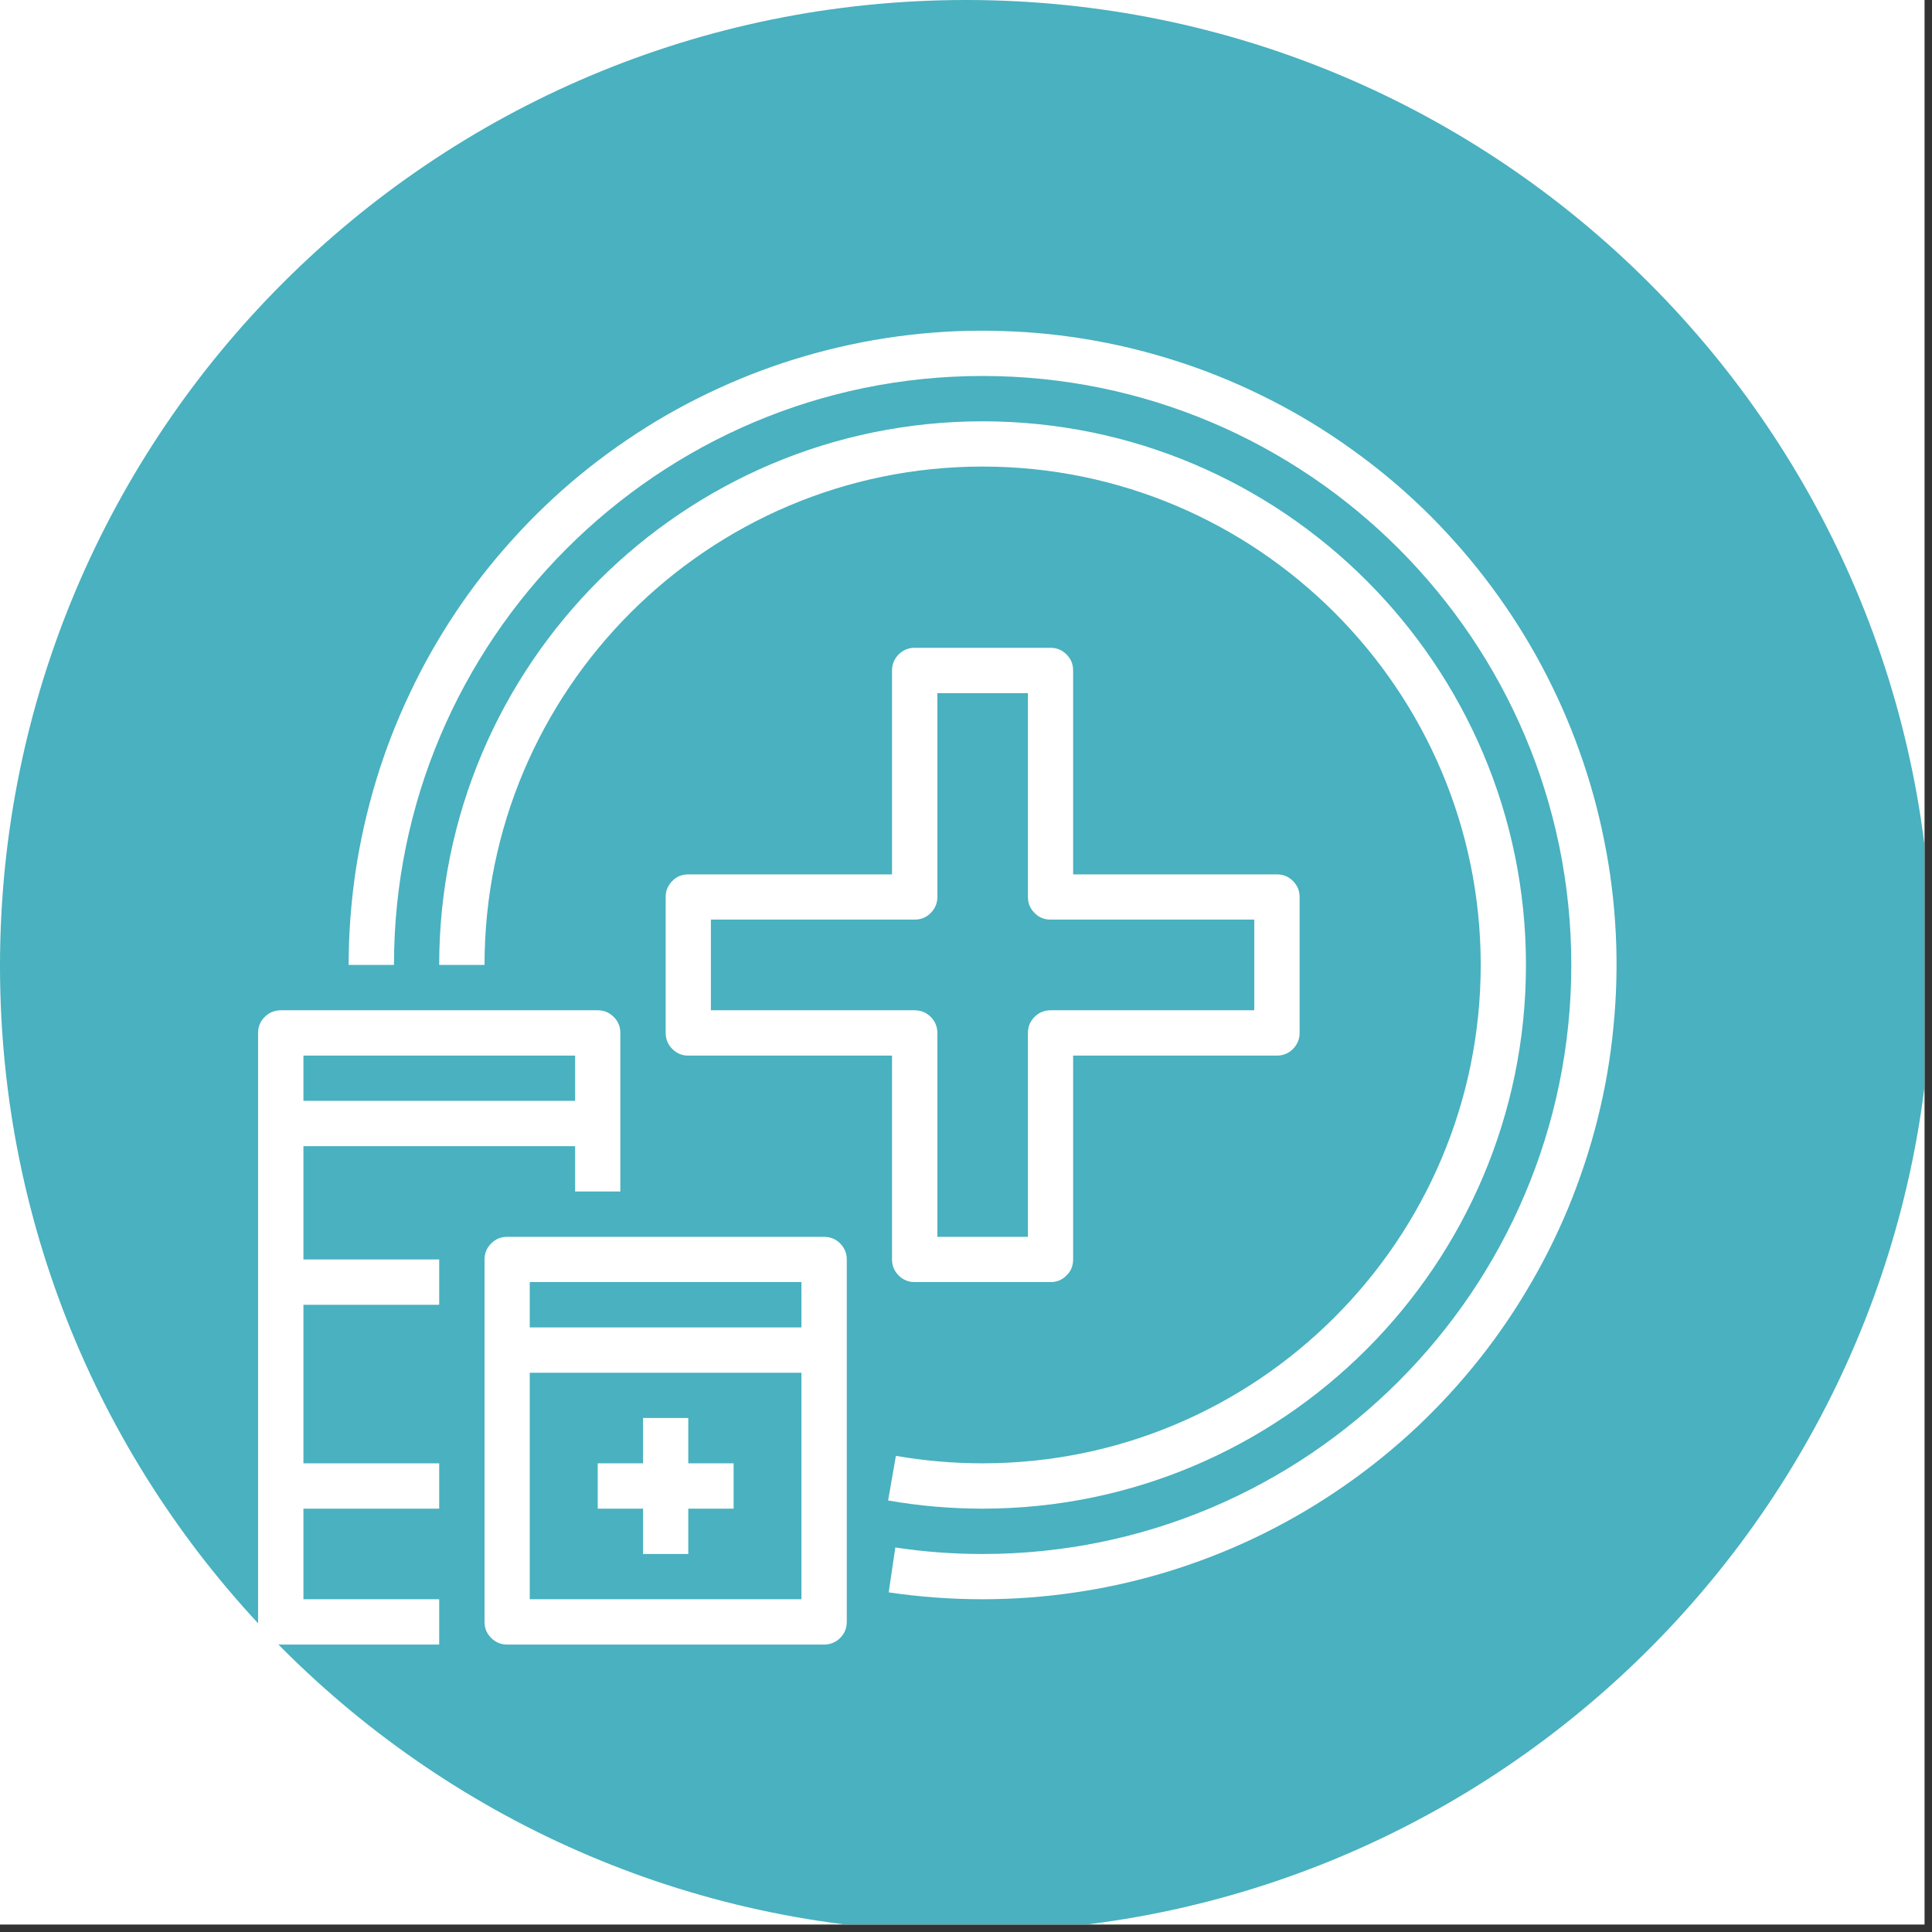 <svg xmlns="http://www.w3.org/2000/svg" xmlns:xlink="http://www.w3.org/1999/xlink" width="85" zoomAndPan="magnify" viewBox="0 0 63.75 63.75" height="85" preserveAspectRatio="xMidYMid meet" version="1.0"><rect x="0" y="0" width="63.75" height="63.75" fill="#333333" stroke="none"/><defs><clipPath id="6f60f1ff9d"><path d="M 0 0 L 63.5 0 L 63.5 63.5 L 0 63.5 Z M 0 0 " clip-rule="nonzero"/></clipPath><clipPath id="3ee72ede50"><path d="M 0 0 L 63.5 0 L 63.5 63.5 L 0 63.5 Z M 0 0 " clip-rule="nonzero"/></clipPath><clipPath id="ee7c7dc002"><path d="M 31.875 0 C 14.27 0 0 14.27 0 31.875 C 0 49.48 14.27 63.75 31.875 63.75 C 49.48 63.75 63.75 49.48 63.75 31.875 C 63.75 14.27 49.48 0 31.875 0 Z M 31.875 0 " clip-rule="nonzero"/></clipPath><clipPath id="63b0d5849d"><path d="M 15 40 L 28 40 L 28 54.266 L 15 54.266 Z M 15 40 " clip-rule="nonzero"/></clipPath><clipPath id="b92c2e03e6"><path d="M 8.5 33 L 21 33 L 21 54.266 L 8.5 54.266 Z M 8.5 33 " clip-rule="nonzero"/></clipPath></defs><g clip-path="url(#6f60f1ff9d)"><path fill="#ffffff" d="M 0 0 L 63.75 0 L 63.75 63.75 L 0 63.75 Z M 0 0 " fill-opacity="1" fill-rule="nonzero"/><path fill="#ffffff" d="M 0 0 L 63.75 0 L 63.75 63.75 L 0 63.75 Z M 0 0 " fill-opacity="1" fill-rule="nonzero"/></g><g clip-path="url(#3ee72ede50)"><g clip-path="url(#ee7c7dc002)"><path fill="#49b1bf" d="M 0 0 L 63.75 0 L 63.75 63.75 L 0 63.75 Z M 0 0 " fill-opacity="1" fill-rule="nonzero"/></g></g><g clip-path="url(#63b0d5849d)"><path fill="#ffffff" d="M 27.195 40.812 L 16.734 40.812 C 16.527 40.812 16.352 40.883 16.207 41.031 C 16.062 41.176 15.988 41.352 15.988 41.559 L 15.988 53.52 C 15.988 53.727 16.062 53.902 16.207 54.047 C 16.352 54.191 16.527 54.266 16.734 54.266 L 27.195 54.266 C 27.398 54.266 27.578 54.191 27.723 54.047 C 27.867 53.902 27.941 53.727 27.941 53.52 L 27.941 41.559 C 27.941 41.352 27.867 41.176 27.723 41.031 C 27.578 40.883 27.398 40.812 27.195 40.812 Z M 26.445 42.305 L 26.445 43.801 L 17.48 43.801 L 17.48 42.305 Z M 17.48 52.77 L 17.48 45.297 L 26.445 45.297 L 26.445 52.77 Z M 17.48 52.77 " fill-opacity="1" fill-rule="nonzero"/></g><g clip-path="url(#b92c2e03e6)"><path fill="#ffffff" d="M 10.012 37.82 L 18.977 37.82 L 18.977 39.316 L 20.469 39.316 L 20.469 34.082 C 20.469 33.875 20.398 33.699 20.25 33.555 C 20.105 33.41 19.93 33.336 19.723 33.336 L 9.266 33.336 C 9.059 33.336 8.883 33.41 8.734 33.555 C 8.59 33.699 8.516 33.875 8.516 34.082 L 8.516 53.52 C 8.516 53.727 8.59 53.902 8.734 54.047 C 8.883 54.191 9.059 54.266 9.266 54.266 L 14.492 54.266 L 14.492 52.77 L 10.012 52.77 L 10.012 49.781 L 14.492 49.781 L 14.492 48.285 L 10.012 48.285 L 10.012 43.055 L 14.492 43.055 L 14.492 41.559 L 10.012 41.559 Z M 18.977 34.832 L 18.977 36.324 L 10.012 36.324 L 10.012 34.832 Z M 18.977 34.832 " fill-opacity="1" fill-rule="nonzero"/></g><path fill="#ffffff" d="M 22.711 46.789 L 21.219 46.789 L 21.219 48.285 L 19.723 48.285 L 19.723 49.781 L 21.219 49.781 L 21.219 51.277 L 22.711 51.277 L 22.711 49.781 L 24.207 49.781 L 24.207 48.285 L 22.711 48.285 Z M 22.711 46.789 " fill-opacity="1" fill-rule="nonzero"/><path fill="#ffffff" d="M 34.664 21.375 L 30.184 21.375 C 29.977 21.375 29.801 21.449 29.652 21.594 C 29.508 21.742 29.434 21.918 29.434 22.125 L 29.434 28.852 L 22.711 28.852 C 22.504 28.852 22.328 28.922 22.184 29.07 C 22.039 29.215 21.965 29.391 21.965 29.598 L 21.965 34.082 C 21.965 34.289 22.039 34.465 22.184 34.613 C 22.328 34.758 22.504 34.832 22.711 34.832 L 29.434 34.832 L 29.434 41.559 C 29.434 41.766 29.508 41.941 29.652 42.086 C 29.801 42.234 29.977 42.305 30.184 42.305 L 34.664 42.305 C 34.871 42.305 35.047 42.234 35.191 42.086 C 35.34 41.941 35.41 41.766 35.41 41.559 L 35.41 34.832 L 42.137 34.832 C 42.34 34.832 42.516 34.758 42.664 34.613 C 42.809 34.465 42.883 34.289 42.883 34.082 L 42.883 29.598 C 42.883 29.391 42.809 29.215 42.664 29.07 C 42.516 28.922 42.34 28.852 42.137 28.852 L 35.41 28.852 L 35.41 22.125 C 35.41 21.918 35.34 21.742 35.191 21.594 C 35.047 21.449 34.871 21.375 34.664 21.375 Z M 41.387 30.344 L 41.387 33.336 L 34.664 33.336 C 34.457 33.336 34.281 33.41 34.137 33.555 C 33.992 33.699 33.918 33.875 33.918 34.082 L 33.918 40.812 L 30.93 40.812 L 30.93 34.082 C 30.93 33.875 30.855 33.699 30.711 33.555 C 30.566 33.41 30.387 33.336 30.184 33.336 L 23.457 33.336 L 23.457 30.344 L 30.184 30.344 C 30.387 30.344 30.566 30.273 30.711 30.125 C 30.855 29.98 30.93 29.805 30.93 29.598 L 30.93 22.871 L 33.918 22.871 L 33.918 29.598 C 33.918 29.805 33.992 29.98 34.137 30.125 C 34.281 30.273 34.457 30.344 34.664 30.344 Z M 41.387 30.344 " fill-opacity="1" fill-rule="nonzero"/><path fill="#ffffff" d="M 50.352 31.84 C 50.352 21.949 42.309 13.902 32.422 13.902 C 22.535 13.902 14.492 21.949 14.492 31.84 L 15.988 31.84 C 15.988 22.773 23.359 15.395 32.422 15.395 C 41.484 15.395 48.859 22.773 48.859 31.84 C 48.859 40.91 41.484 48.285 32.422 48.285 C 31.465 48.285 30.512 48.203 29.562 48.039 L 29.305 49.512 C 30.336 49.691 31.375 49.781 32.422 49.781 C 42.309 49.781 50.352 41.734 50.352 31.84 Z M 50.352 31.84 " fill-opacity="1" fill-rule="nonzero"/><path fill="#ffffff" d="M 47.215 17.039 C 46.488 16.312 45.711 15.641 44.883 15.031 C 44.059 14.418 43.191 13.867 42.285 13.383 C 41.375 12.898 40.438 12.48 39.469 12.133 C 38.5 11.789 37.512 11.512 36.504 11.312 C 35.496 11.113 34.477 10.984 33.449 10.938 C 32.422 10.887 31.398 10.91 30.371 11.012 C 29.348 11.113 28.34 11.289 27.34 11.539 C 26.344 11.789 25.367 12.109 24.418 12.504 C 23.469 12.898 22.551 13.359 21.668 13.887 C 20.789 14.418 19.949 15.008 19.152 15.66 C 18.359 16.312 17.613 17.023 16.926 17.785 C 16.234 18.547 15.602 19.355 15.031 20.211 C 14.461 21.066 13.953 21.961 13.516 22.891 C 13.074 23.824 12.703 24.781 12.406 25.766 C 12.109 26.75 11.883 27.75 11.73 28.77 C 11.582 29.789 11.504 30.812 11.504 31.84 L 13 31.84 C 13 21.125 21.715 12.406 32.422 12.406 C 43.133 12.406 51.848 21.125 51.848 31.84 C 51.848 42.559 43.133 51.277 32.422 51.277 C 31.457 51.277 30.5 51.207 29.543 51.062 L 29.324 52.543 C 30.352 52.695 31.387 52.77 32.422 52.77 C 33.453 52.77 34.477 52.695 35.492 52.543 C 36.512 52.395 37.512 52.168 38.496 51.871 C 39.48 51.57 40.438 51.203 41.367 50.762 C 42.297 50.32 43.188 49.816 44.043 49.242 C 44.898 48.672 45.707 48.039 46.473 47.348 C 47.234 46.656 47.941 45.914 48.594 45.117 C 49.246 44.324 49.836 43.484 50.363 42.602 C 50.895 41.719 51.355 40.801 51.75 39.852 C 52.141 38.898 52.465 37.926 52.715 36.926 C 52.965 35.93 53.141 34.918 53.238 33.891 C 53.34 32.867 53.367 31.84 53.316 30.812 C 53.266 29.785 53.141 28.766 52.938 27.758 C 52.738 26.746 52.465 25.758 52.117 24.789 C 51.773 23.82 51.355 22.883 50.871 21.973 C 50.387 21.066 49.836 20.199 49.223 19.371 C 48.613 18.547 47.941 17.77 47.215 17.039 Z M 47.215 17.039 " fill-opacity="1" fill-rule="nonzero"/></svg>